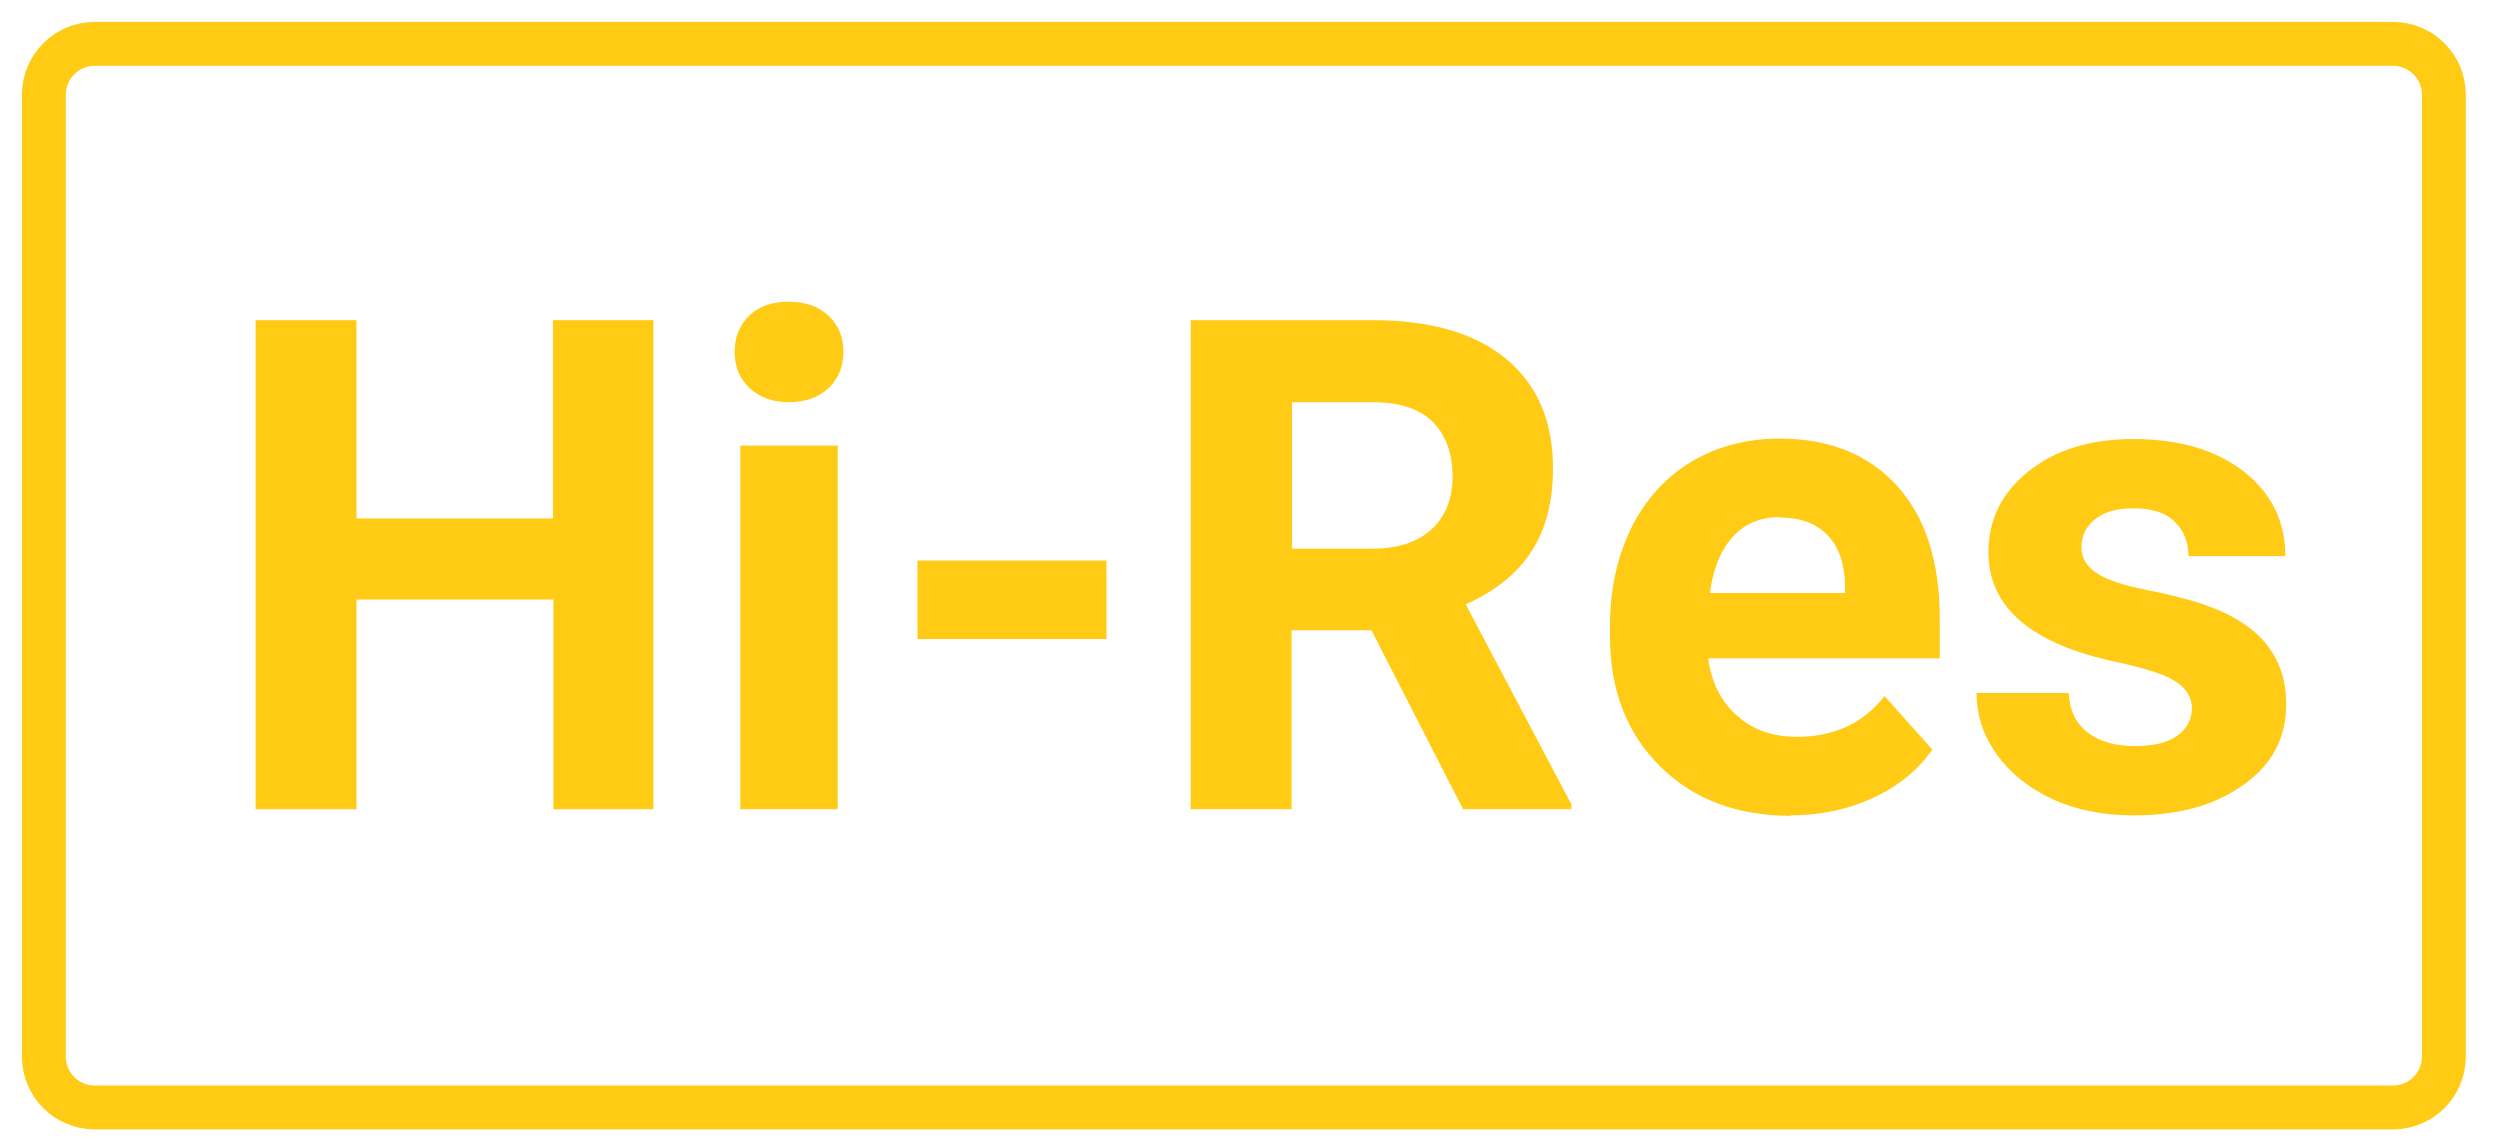 <svg width="57" height="26" viewBox="0 0 57 26" fill="none" xmlns="http://www.w3.org/2000/svg">
<path d="M54.56 1H2.16C1.519 1 1 1.519 1 2.16V24.09C1 24.731 1.519 25.25 2.16 25.25H54.56C55.201 25.25 55.72 24.731 55.72 24.09V2.16C55.72 1.519 55.201 1 54.56 1Z" stroke="#FFCB15" stroke-miterlimit="10"/>
<path d="M14.908 18.45H12.618V13.67H8.128V18.45H5.828V7.3H8.128V11.82H12.608V7.3H14.898V18.45H14.908Z" fill="#FFCB15"/>
<path d="M16.75 8.02C16.75 7.69 16.86 7.41 17.08 7.2C17.3 6.98 17.61 6.88 17.99 6.88C18.37 6.88 18.67 6.99 18.89 7.2C19.12 7.41 19.23 7.69 19.23 8.02C19.23 8.35 19.12 8.63 18.89 8.85C18.66 9.06 18.36 9.17 17.99 9.17C17.62 9.17 17.32 9.06 17.09 8.85C16.86 8.63 16.75 8.36 16.75 8.02ZM19.1 18.45H16.88V10.16H19.1V18.45Z" fill="#FFCB15"/>
<path d="M25.228 14.57H20.918V12.78H25.228V14.57Z" fill="#FFCB15"/>
<path d="M31.278 14.37H29.448V18.45H27.148V7.3H31.288C32.608 7.3 33.618 7.59 34.338 8.18C35.048 8.77 35.408 9.6 35.408 10.67C35.408 11.43 35.248 12.07 34.918 12.57C34.588 13.08 34.088 13.48 33.418 13.78L35.828 18.34V18.45H33.358L31.268 14.37H31.278ZM29.448 12.51H31.298C31.868 12.51 32.318 12.36 32.638 12.07C32.958 11.78 33.118 11.37 33.118 10.86C33.118 10.35 32.968 9.92 32.668 9.62C32.368 9.32 31.908 9.17 31.298 9.17H29.458V12.52L29.448 12.51Z" fill="#FFCB15"/>
<path d="M40.827 18.6C39.607 18.6 38.617 18.23 37.857 17.48C37.097 16.73 36.707 15.74 36.707 14.5V14.28C36.707 13.45 36.867 12.71 37.187 12.05C37.507 11.4 37.967 10.89 38.557 10.53C39.147 10.18 39.817 10 40.577 10C41.707 10 42.597 10.36 43.247 11.07C43.897 11.78 44.227 12.8 44.227 14.11V15.01H38.947C39.017 15.55 39.237 15.99 39.597 16.31C39.957 16.64 40.417 16.8 40.967 16.8C41.817 16.8 42.487 16.49 42.967 15.87L44.057 17.09C43.727 17.56 43.277 17.93 42.707 18.19C42.147 18.45 41.517 18.59 40.827 18.59V18.6ZM40.577 11.79C40.137 11.79 39.777 11.94 39.507 12.24C39.237 12.54 39.057 12.96 38.987 13.52H42.067V13.34C42.057 12.85 41.927 12.47 41.667 12.2C41.407 11.93 41.047 11.8 40.577 11.8V11.79Z" fill="#FFCB15"/>
<path d="M49.976 16.16C49.976 15.89 49.836 15.68 49.576 15.52C49.316 15.36 48.876 15.23 48.286 15.1C46.316 14.69 45.336 13.85 45.336 12.59C45.336 11.85 45.636 11.24 46.246 10.75C46.856 10.26 47.656 10.01 48.636 10.01C49.686 10.01 50.526 10.26 51.156 10.75C51.786 11.24 52.106 11.89 52.106 12.68H49.896C49.896 12.36 49.796 12.1 49.586 11.9C49.386 11.69 49.066 11.59 48.636 11.59C48.266 11.59 47.976 11.67 47.766 11.84C47.556 12.01 47.456 12.22 47.456 12.48C47.456 12.72 47.576 12.92 47.806 13.07C48.036 13.22 48.426 13.35 48.986 13.46C49.536 13.57 50.006 13.69 50.376 13.83C51.546 14.26 52.126 15 52.126 16.06C52.126 16.82 51.806 17.43 51.156 17.89C50.506 18.36 49.676 18.59 48.646 18.59C47.956 18.59 47.336 18.47 46.796 18.22C46.256 17.97 45.836 17.63 45.526 17.2C45.216 16.77 45.066 16.3 45.066 15.8H47.166C47.186 16.19 47.326 16.49 47.596 16.7C47.866 16.91 48.236 17.01 48.686 17.01C49.106 17.01 49.436 16.93 49.646 16.77C49.866 16.61 49.976 16.4 49.976 16.14V16.16Z" fill="#FFCB15"/>
</svg>
